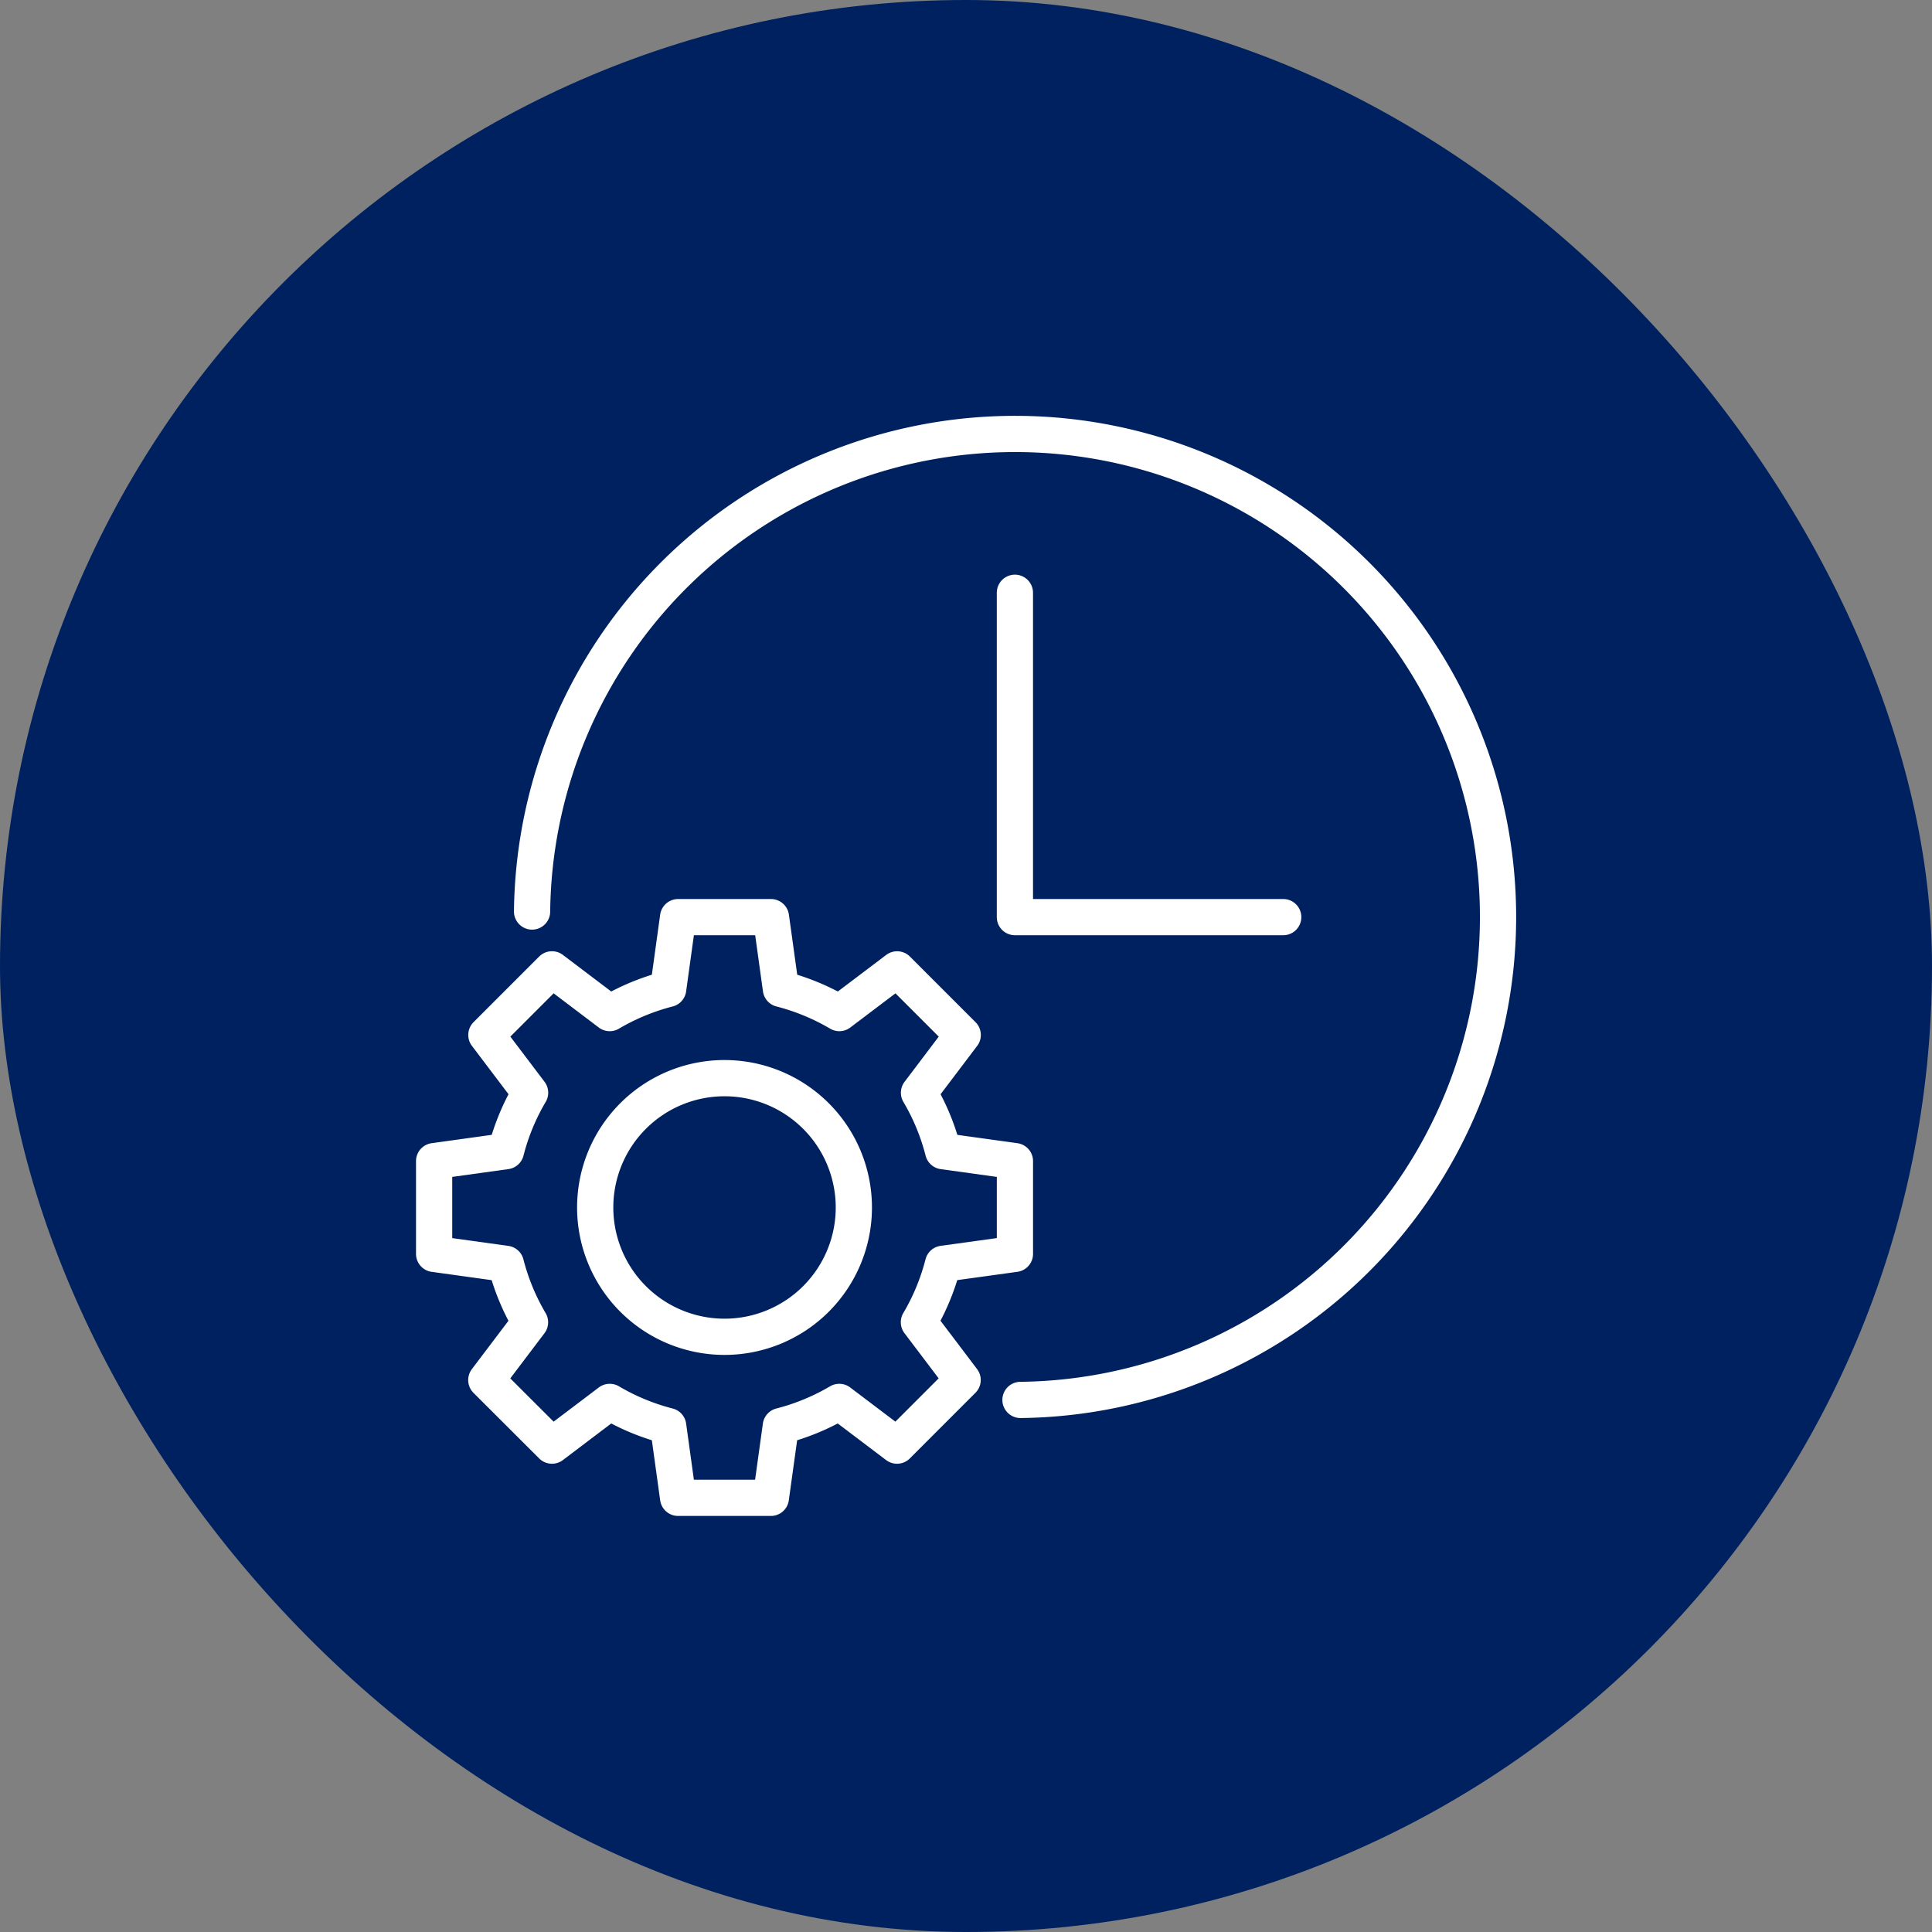 <svg xmlns="http://www.w3.org/2000/svg" width="80" height="80" viewBox="0 0 80 80">
  <rect x="0" y="0" width="80" height="80" fill="#808080" stroke="none"/>
  <g id="ic-delays-reduce-responsiveness-c" transform="translate(-310 -1729)">
    <rect id="Rectangle_7" data-name="Rectangle 7" width="80" height="80" rx="40" transform="translate(310 1729)" fill="#00215f"/>
    <g id="ic-delays-reduce-responsiveness" transform="translate(327.372 1746.371)">
      <path id="Path_84" data-name="Path 84" d="M6.09,20.519A20,20,0,1,1,26.314,40.743" transform="translate(-1.43 -0.146)" fill="none" stroke="#fff" stroke-linecap="round" stroke-linejoin="round" stroke-width="1.5"/>
      <path id="Path_85" data-name="Path 85" d="M32.415,9.4V22.831H43.526" transform="translate(-7.762 -2.226)" fill="none" stroke="#fff" stroke-linecap="round" stroke-linejoin="round" stroke-width="1.5"/>
      <path id="Path_86" data-name="Path 86" d="M24.8,41.029V37.189l-2.972-.412a9.245,9.245,0,0,0-1-2.42l1.81-2.392-2.716-2.716-2.392,1.809a9.361,9.361,0,0,0-2.42-1l-.412-2.972H10.853l-.411,2.972a9.377,9.377,0,0,0-2.421,1L5.63,29.248,2.914,31.964l1.81,2.392a9.273,9.273,0,0,0-1,2.42L.75,37.189v3.841l2.971.412a9.284,9.284,0,0,0,1,2.42l-1.81,2.392L5.63,48.969l2.392-1.81a9.308,9.308,0,0,0,2.42,1l.411,2.972h3.841l.412-2.972a9.308,9.308,0,0,0,2.42-1l2.392,1.81,2.716-2.717-1.81-2.392a9.256,9.256,0,0,0,1-2.42Z" transform="translate(-0.146 -6.48)" fill="none" stroke="#fff" stroke-linecap="round" stroke-linejoin="round" stroke-width="1.5"/>
      <path id="Path_87" data-name="Path 87" d="M20.242,41.221a5.355,5.355,0,1,1-5.355-5.356A5.356,5.356,0,0,1,20.242,41.221Z" transform="translate(-2.258 -8.592)" fill="none" stroke="#fff" stroke-linecap="round" stroke-linejoin="round" stroke-width="1.5"/>
    </g>
  </g>
</svg>

